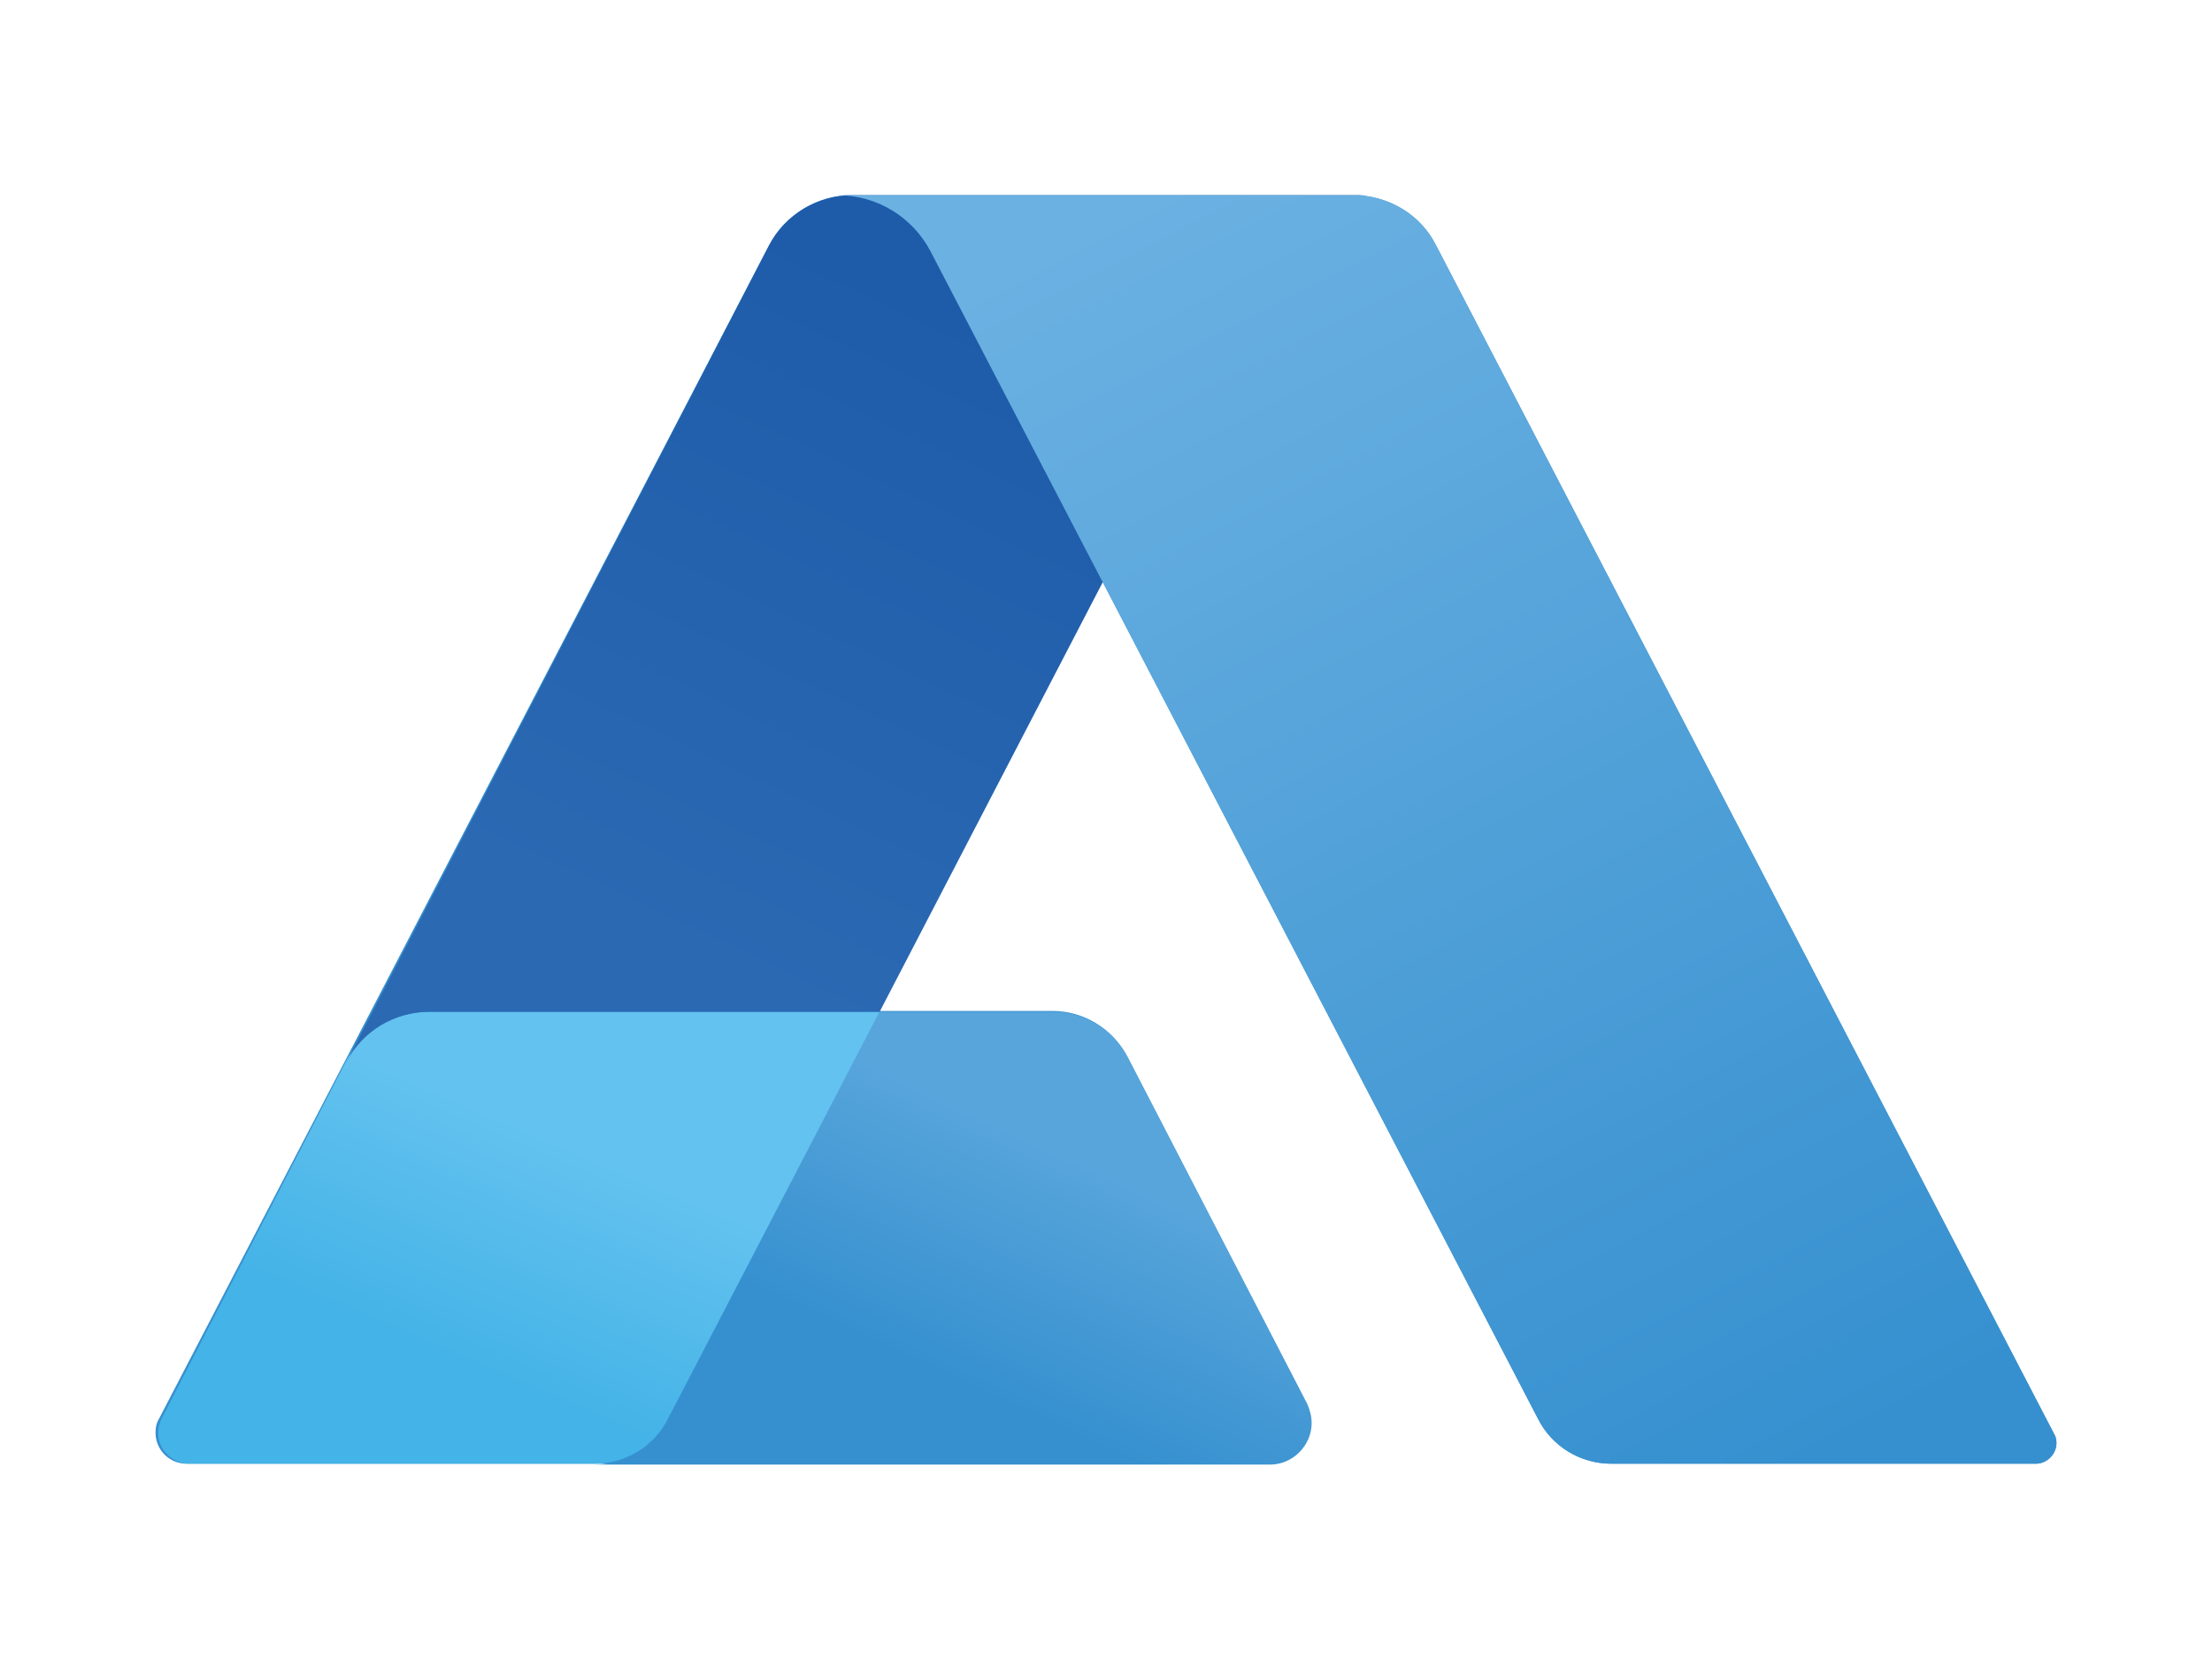 <svg xmlns="http://www.w3.org/2000/svg" viewBox="0 0 256 192">
	<path
		d="M97.8 22.6h-5.5 70.6-5.5c3.7.3 7.1 2.4 8.8 5.8l71.5 137.5c.2.3.3.7.3 1.1 0 1.3-1.1 2.4-2.4 2.4h-49.1c-3.6 0-6.9-2-8.5-5.2l-50.4-96.9-25.9 49.7h20.1c3.6 0 6.9 2 8.6 5.2l20.8 40.2c.3.7.5 1.4.5 2.2 0 2.6-2.2 4.8-4.8 4.8H21.6c-2 0-3.6-1.6-3.6-3.6 0-.6.1-1.1.4-1.6L89 28.4c1.7-3.3 5.1-5.5 8.8-5.8z"
		fill="#3690cf" />
	<linearGradient id="prefix__a" gradientUnits="userSpaceOnUse" x1="7.201" y1="212.872" x2="5.94" y2="211.158"
		gradientTransform="matrix(19.211 0 0 -12.096 -6.443 2712.505)">
		<stop offset="0" stop-color="#57a5db" />
		<stop offset="1" stop-color="#3690cf" />
	</linearGradient>
	<path
		d="M101.8 117.1h20.1c3.6 0 6.9 2 8.6 5.2l20.8 40.2c.3.7.5 1.4.5 2.2 0 2.6-2.2 4.8-4.8 4.8H68.7c3.6 0 6.9-2 8.5-5.2l24.6-47.2z"
		fill="url(#prefix__a)" />
	<linearGradient id="prefix__b" gradientUnits="userSpaceOnUse" x1="3.349" y1="211.458" x2="4.516" y2="213.157"
		gradientTransform="matrix(19.3 0 0 -12.096 -18.188 2712.505)">
		<stop offset="0" stop-color="#44b3e7" />
		<stop offset="1" stop-color="#63c2ef" />
	</linearGradient>
	<path
		d="M101.8 117.1l-24.5 47.1c-1.6 3.2-4.9 5.2-8.5 5.2H21.9c-.6 0-1.1-.1-1.6-.4-1.8-.9-2.5-3-1.6-4.8L40 122.9c1.8-3.6 5.6-5.8 9.6-5.8h52.2z"
		fill="url(#prefix__b)" />
	<linearGradient id="prefix__c" gradientUnits="userSpaceOnUse" x1="3.299" y1="219.075" x2="4.965" y2="221.958"
		gradientTransform="matrix(28.413 0 0 -23.203 -22.273 5189.767)">
		<stop offset="0" stop-color="#2b69b3" />
		<stop offset="1" stop-color="#1e5caa" />
	</linearGradient>
	<path
		d="M101.8 117.1H49.7c-4.1 0-7.8 2.3-9.6 5.8L89 28.4c1.9-3.6 5.6-5.8 9.6-5.8h64.3-4.7c-4.5 0-8.6 2.5-10.7 6.5l-45.7 88z"
		fill="url(#prefix__c)" />
	<linearGradient id="prefix__d" gradientUnits="userSpaceOnUse" x1="4.304" y1="223.355" x2="6.531" y2="219.032"
		gradientTransform="matrix(33.691 0 0 -33.952 -15.46 7608.175)">
		<stop offset="0" stop-color="#6bb1e2" />
		<stop offset="1" stop-color="#3690cf" />
	</linearGradient>
	<path
		d="M107.7 29.1c-2.1-4-6.2-6.5-10.7-6.5h-4.7 64.3c4.1 0 7.8 2.2 9.6 5.8l71.5 137.5c.2.3.3.7.3 1.1 0 1.3-1.1 2.4-2.4 2.4h-49.1c-3.6 0-6.9-2-8.5-5.2L107.7 29.1z"
		fill="url(#prefix__d)" />
</svg>